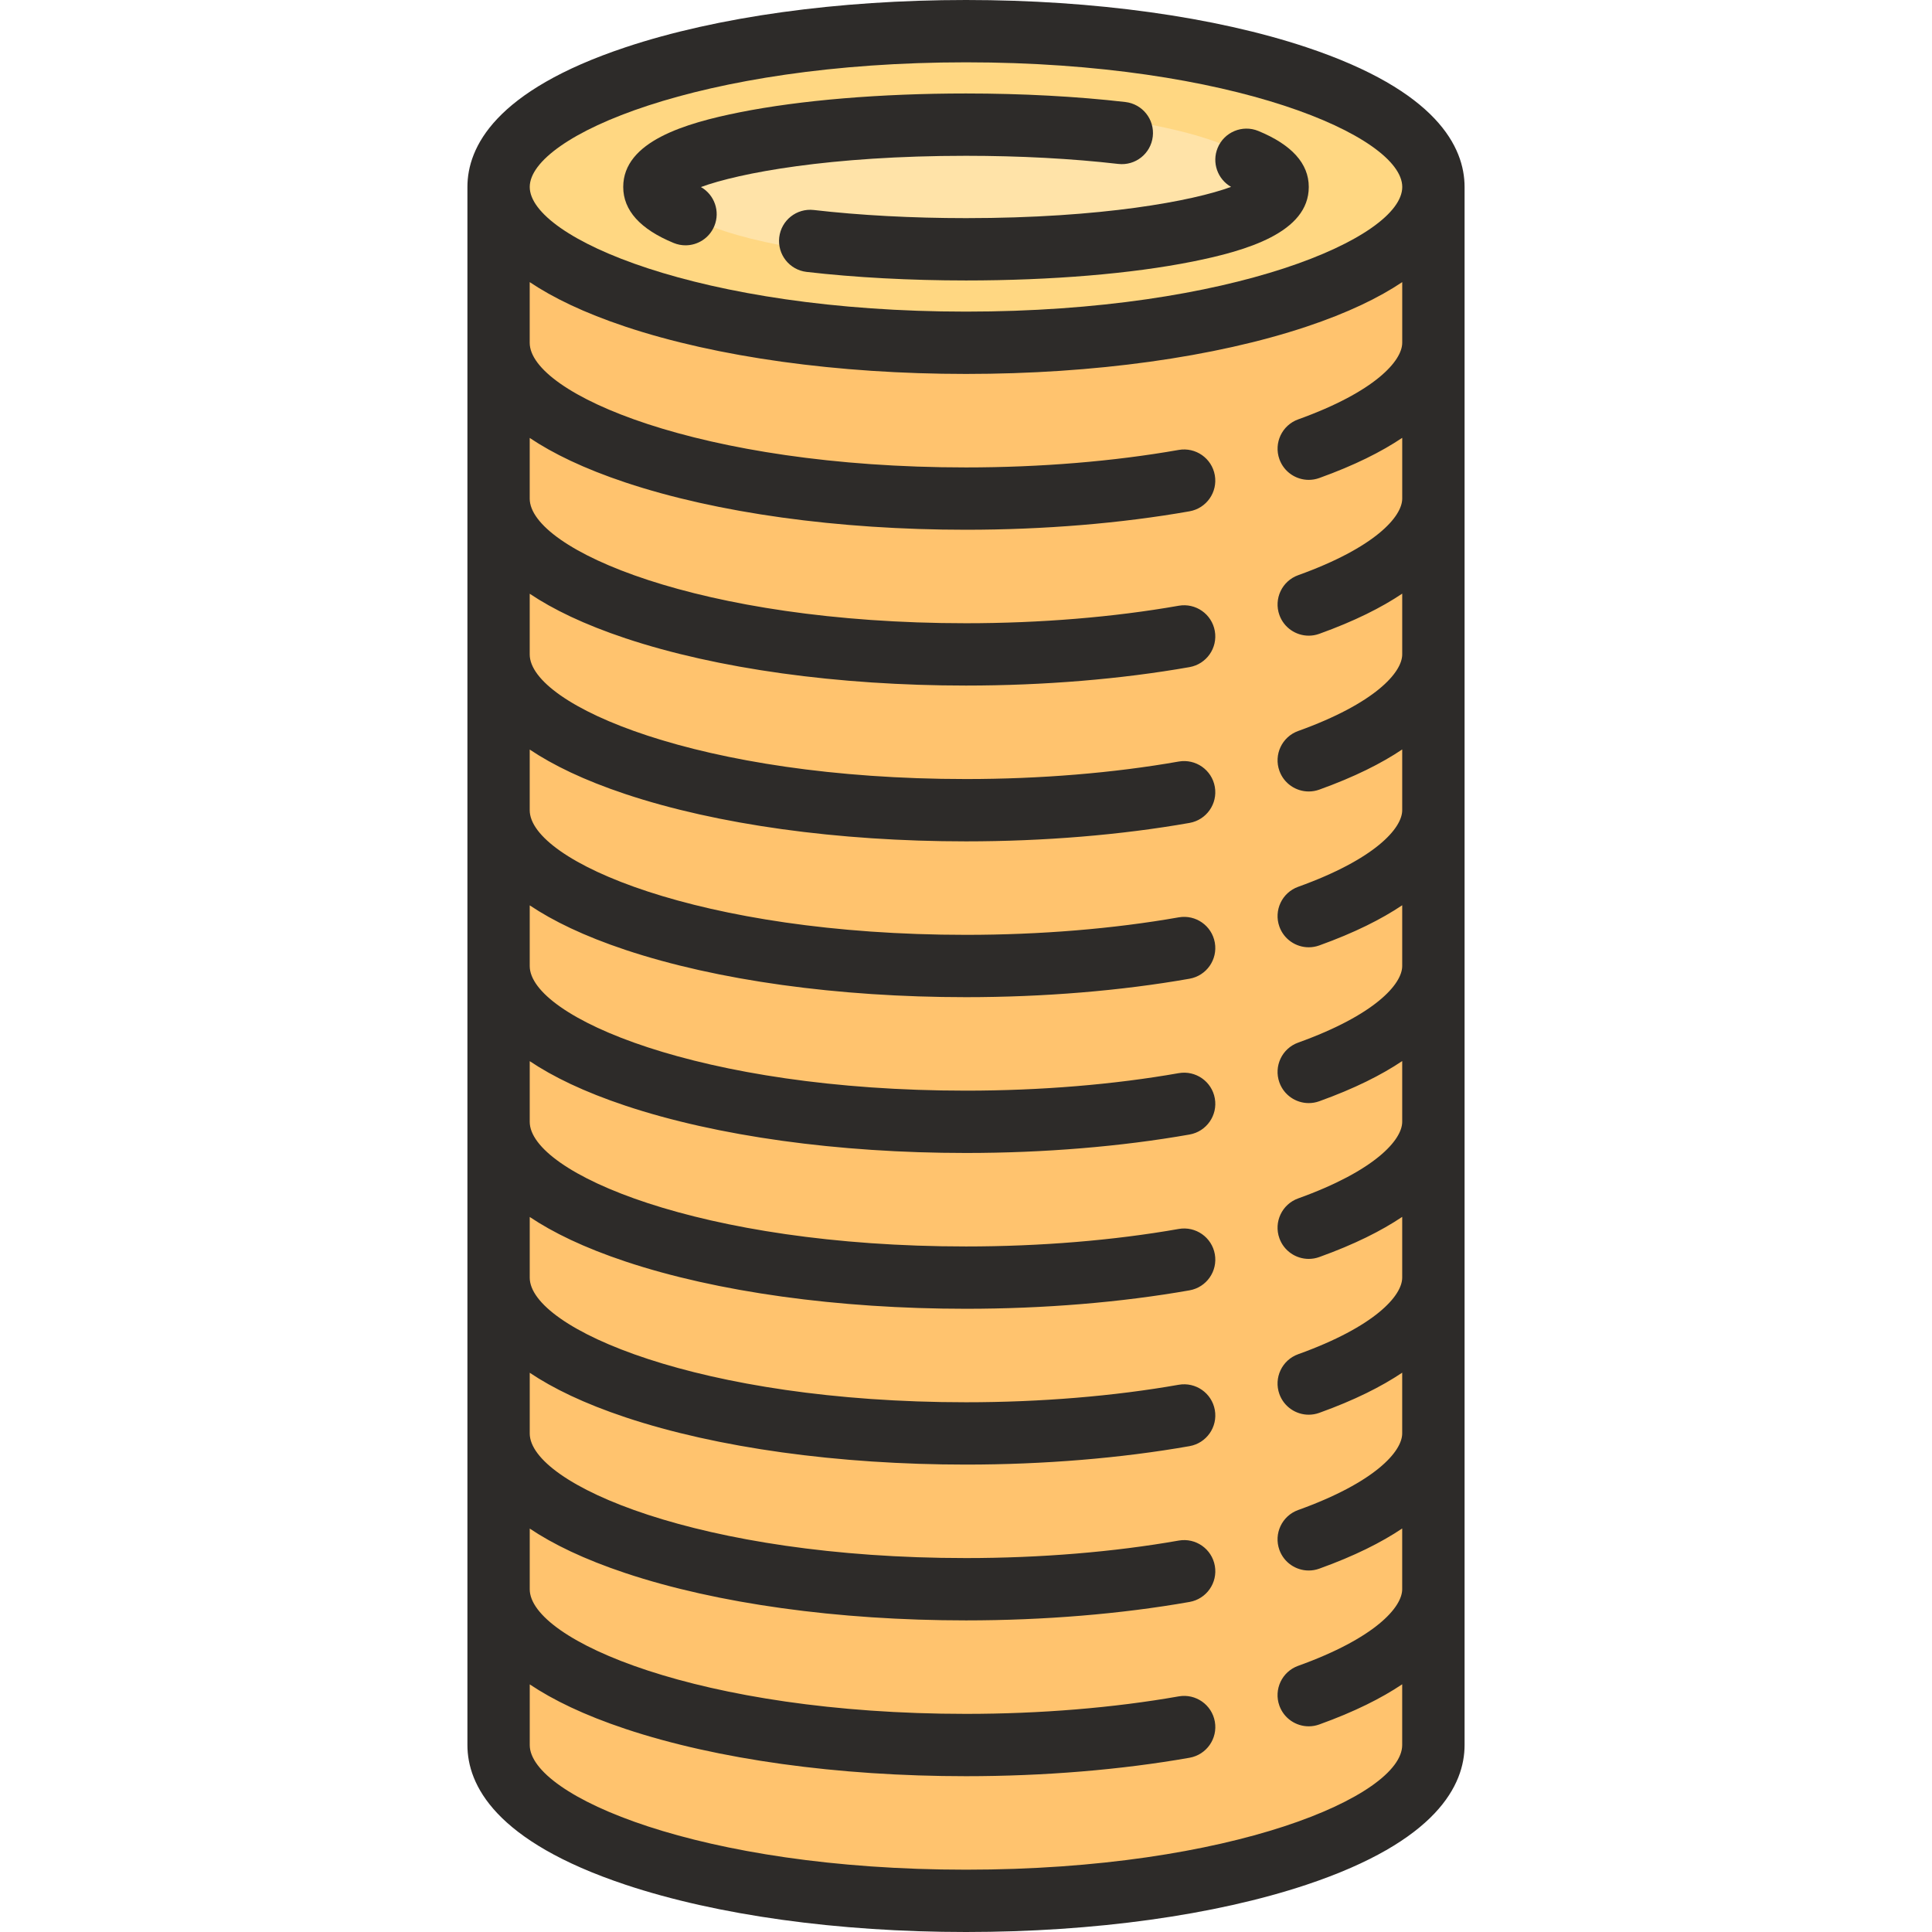 <?xml version="1.0" encoding="UTF-8" standalone="no"?> <svg xmlns="http://www.w3.org/2000/svg" xmlns:xlink="http://www.w3.org/1999/xlink" xmlns:serif="http://www.serif.com/" width="100%" height="100%" viewBox="0 0 512 512" version="1.1" xml:space="preserve" style="fill-rule:evenodd;clip-rule:evenodd;stroke-linejoin:round;stroke-miterlimit:2;"> <path d="M379.871,49.548L379.871,462.451C379.871,485.256 324.412,503.741 256,503.741C187.588,503.741 132.129,485.255 132.129,462.451L132.129,49.548L379.871,49.548Z" style="fill:rgb(255,195,110);fill-rule:nonzero;"></path> <ellipse cx="256" cy="49.548" rx="123.871" ry="41.29" style="fill:rgb(255,215,130);"></ellipse> <ellipse cx="256" cy="49.032" rx="80.516" ry="20.129" style="fill:rgb(255,227,168);"></ellipse> <g> <path d="M346.202,12.518C321.985,4.446 289.951,0 256,0C222.049,0 190.015,4.446 165.798,12.518C131.145,24.068 123.871,39.032 123.871,49.548L123.871,462.451C123.871,472.969 131.145,487.931 165.798,499.482C190.014,507.554 222.048,512 256,512C289.952,512 321.986,507.554 346.202,499.483C380.855,487.932 388.129,472.969 388.129,462.452L388.129,49.548C388.129,39.032 380.855,24.068 346.202,12.518ZM256,16.516C326.575,16.516 371.613,36.079 371.613,49.548C371.613,63.017 326.575,82.581 256,82.581C185.425,82.581 140.387,63.017 140.387,49.548C140.387,36.079 185.425,16.516 256,16.516ZM256,495.484C185.425,495.484 140.387,475.921 140.387,462.452L140.387,446.377C146.518,450.493 154.766,454.516 165.798,458.193C190.014,466.264 222.048,470.71 256,470.71C276.614,470.71 297.101,469.019 315.247,465.821C319.739,465.028 322.738,460.745 321.946,456.254C321.154,451.762 316.867,448.772 312.38,449.555C295.164,452.59 275.668,454.194 255.999,454.194C185.424,454.194 140.386,434.631 140.386,421.162L140.386,405.087C146.517,409.203 154.765,413.226 165.797,416.903C190.013,424.974 222.047,429.42 255.999,429.42C276.613,429.42 297.1,427.729 315.246,424.531C319.738,423.738 322.737,419.455 321.945,414.964C321.153,410.473 316.866,407.477 312.379,408.265C295.163,411.3 275.667,412.904 255.998,412.904C185.423,412.904 140.385,393.341 140.385,379.872L140.385,363.797C146.516,367.913 154.764,371.936 165.796,375.613C190.012,383.684 222.046,388.13 255.998,388.13C276.612,388.13 297.099,386.439 315.245,383.241C319.737,382.448 322.736,378.165 321.944,373.674C321.152,369.182 316.865,366.192 312.378,366.975C295.162,370.01 275.666,371.614 255.997,371.614C185.422,371.614 140.384,352.051 140.384,338.582L140.384,322.507C146.515,326.623 154.763,330.646 165.795,334.323C190.011,342.394 222.045,346.84 255.997,346.84C276.611,346.84 297.098,345.149 315.244,341.951C319.736,341.158 322.735,336.875 321.943,332.384C321.151,327.892 316.864,324.897 312.377,325.685C295.161,328.72 275.665,330.324 255.996,330.324C185.421,330.324 140.383,310.761 140.383,297.292L140.383,281.217C146.514,285.333 154.762,289.356 165.794,293.033C190.01,301.104 222.044,305.55 255.996,305.55C276.61,305.55 297.097,303.859 315.243,300.661C319.735,299.868 322.734,295.585 321.942,291.094C321.15,286.602 316.863,283.612 312.376,284.395C295.16,287.43 275.664,289.034 255.995,289.034C185.42,289.034 140.382,269.471 140.382,256.002L140.382,239.927C146.513,244.043 154.761,248.066 165.793,251.743C190.009,259.814 222.043,264.26 255.995,264.26C276.609,264.26 297.096,262.569 315.242,259.371C319.734,258.578 322.733,254.295 321.941,249.804C321.149,245.313 316.862,242.318 312.375,243.105C295.159,246.14 275.663,247.744 255.994,247.744C185.419,247.744 140.381,228.181 140.381,214.712L140.381,198.637C146.512,202.753 154.76,206.776 165.792,210.453C190.008,218.524 222.042,222.97 255.994,222.97C276.608,222.97 297.095,221.279 315.241,218.081C319.733,217.288 322.732,213.005 321.94,208.514C321.148,204.022 316.861,201.032 312.374,201.815C295.158,204.85 275.662,206.454 255.993,206.454C185.418,206.454 140.38,186.891 140.38,173.422L140.38,157.347C146.511,161.463 154.759,165.486 165.791,169.163C190.007,177.234 222.041,181.68 255.993,181.68C276.607,181.68 297.094,179.989 315.24,176.791C319.732,175.998 322.731,171.715 321.939,167.224C321.147,162.732 316.86,159.738 312.373,160.525C295.157,163.56 275.661,165.164 255.992,165.164C185.417,165.164 140.379,145.601 140.379,132.132L140.379,116.057C146.51,120.173 154.758,124.196 165.79,127.873C190.006,135.944 222.04,140.39 255.992,140.39C276.606,140.39 297.093,138.699 315.239,135.501C319.731,134.708 322.73,130.425 321.938,125.934C321.146,121.442 316.859,118.453 312.372,119.235C295.156,122.27 275.66,123.874 255.991,123.874C185.416,123.874 140.378,104.311 140.378,90.842L140.378,74.763C146.509,78.879 154.757,82.902 165.789,86.579C190.005,94.65 222.039,99.096 255.991,99.096C289.943,99.096 321.977,94.65 346.193,86.579C357.226,82.901 365.474,78.878 371.604,74.763L371.604,90.838C371.604,95.633 364.384,103.826 344.038,111.138C339.746,112.68 337.517,117.41 339.059,121.702C340.27,125.071 343.445,127.169 346.831,127.169C347.758,127.169 348.701,127.012 349.623,126.68C358.966,123.322 366.128,119.711 371.603,116.031L371.603,132.128C371.603,136.923 364.383,145.116 344.037,152.428C339.745,153.97 337.516,158.7 339.058,162.992C340.269,166.361 343.444,168.459 346.83,168.459C347.757,168.459 348.7,168.302 349.622,167.97C358.965,164.612 366.127,161.001 371.602,157.321L371.602,173.418C371.602,178.213 364.382,186.406 344.036,193.718C339.744,195.26 337.515,199.99 339.057,204.282C340.268,207.651 343.443,209.749 346.829,209.749C347.756,209.749 348.699,209.592 349.621,209.26C358.964,205.902 366.126,202.291 371.601,198.611L371.601,214.708C371.601,219.503 364.381,227.696 344.035,235.008C339.743,236.55 337.514,241.28 339.056,245.572C340.267,248.941 343.442,251.039 346.828,251.039C347.755,251.039 348.698,250.882 349.62,250.55C358.963,247.192 366.125,243.581 371.6,239.901L371.6,256C371.6,260.795 364.38,268.988 344.034,276.3C339.742,277.842 337.513,282.572 339.055,286.864C340.266,290.233 343.441,292.331 346.827,292.331C347.754,292.331 348.697,292.174 349.619,291.842C358.962,288.484 366.124,284.873 371.599,281.193L371.599,297.29C371.599,302.085 364.379,310.278 344.033,317.59C339.741,319.132 337.512,323.862 339.054,328.154C340.265,331.523 343.44,333.621 346.826,333.621C347.753,333.621 348.696,333.464 349.618,333.132C358.961,329.774 366.123,326.163 371.598,322.483L371.598,338.58C371.598,343.375 364.378,351.568 344.032,358.88C339.74,360.422 337.511,365.152 339.053,369.444C340.264,372.813 343.439,374.911 346.825,374.911C347.752,374.911 348.695,374.754 349.617,374.422C358.96,371.064 366.122,367.453 371.597,363.773L371.597,379.87C371.597,384.665 364.377,392.858 344.031,400.17C339.739,401.712 337.51,406.442 339.052,410.734C340.263,414.103 343.438,416.201 346.824,416.201C347.751,416.201 348.694,416.044 349.616,415.712C358.959,412.354 366.121,408.743 371.596,405.063L371.596,421.16C371.596,425.955 364.376,434.148 344.03,441.46C339.738,443.002 337.509,447.732 339.051,452.024C340.262,455.393 343.437,457.491 346.823,457.491C347.75,457.491 348.693,457.334 349.615,457.002C358.958,453.644 366.12,450.033 371.595,446.353L371.595,462.45C371.613,475.921 326.575,495.484 256,495.484Z" style="fill:rgb(45,43,41);fill-rule:nonzero;"></path> <path d="M178.527,64.39C179.556,64.813 180.62,65.013 181.668,65.013C184.914,65.013 187.994,63.086 189.307,59.897C190.909,56.005 189.32,51.595 185.752,49.572C195.802,45.863 219.92,41.289 256,41.289C270.207,41.289 284.158,42.034 296.345,43.444C300.885,43.973 304.974,40.72 305.497,36.189C306.021,31.658 302.773,27.561 298.243,27.037C285.437,25.556 270.829,24.772 256,24.772C233.414,24.772 212.101,26.547 195.988,29.77C181.635,32.64 165.162,37.482 165.162,49.546C165.161,55.744 169.658,60.738 178.527,64.39Z" style="fill:rgb(45,43,41);fill-rule:nonzero;"></path> <path d="M326.247,49.524C316.198,53.233 292.08,57.807 256,57.807C241.794,57.807 227.844,57.062 215.658,55.652C211.118,55.133 207.029,58.377 206.506,62.907C205.982,67.438 209.229,71.535 213.76,72.059C226.565,73.54 241.172,74.324 256,74.324C278.586,74.324 299.899,72.549 316.012,69.326C330.365,66.456 346.838,61.615 346.838,49.55C346.838,43.354 342.342,38.36 333.472,34.708C329.255,32.972 324.428,34.983 322.691,39.2C321.09,43.09 322.679,47.501 326.247,49.524Z" style="fill:rgb(45,43,41);fill-rule:nonzero;"></path> </g> </svg> 